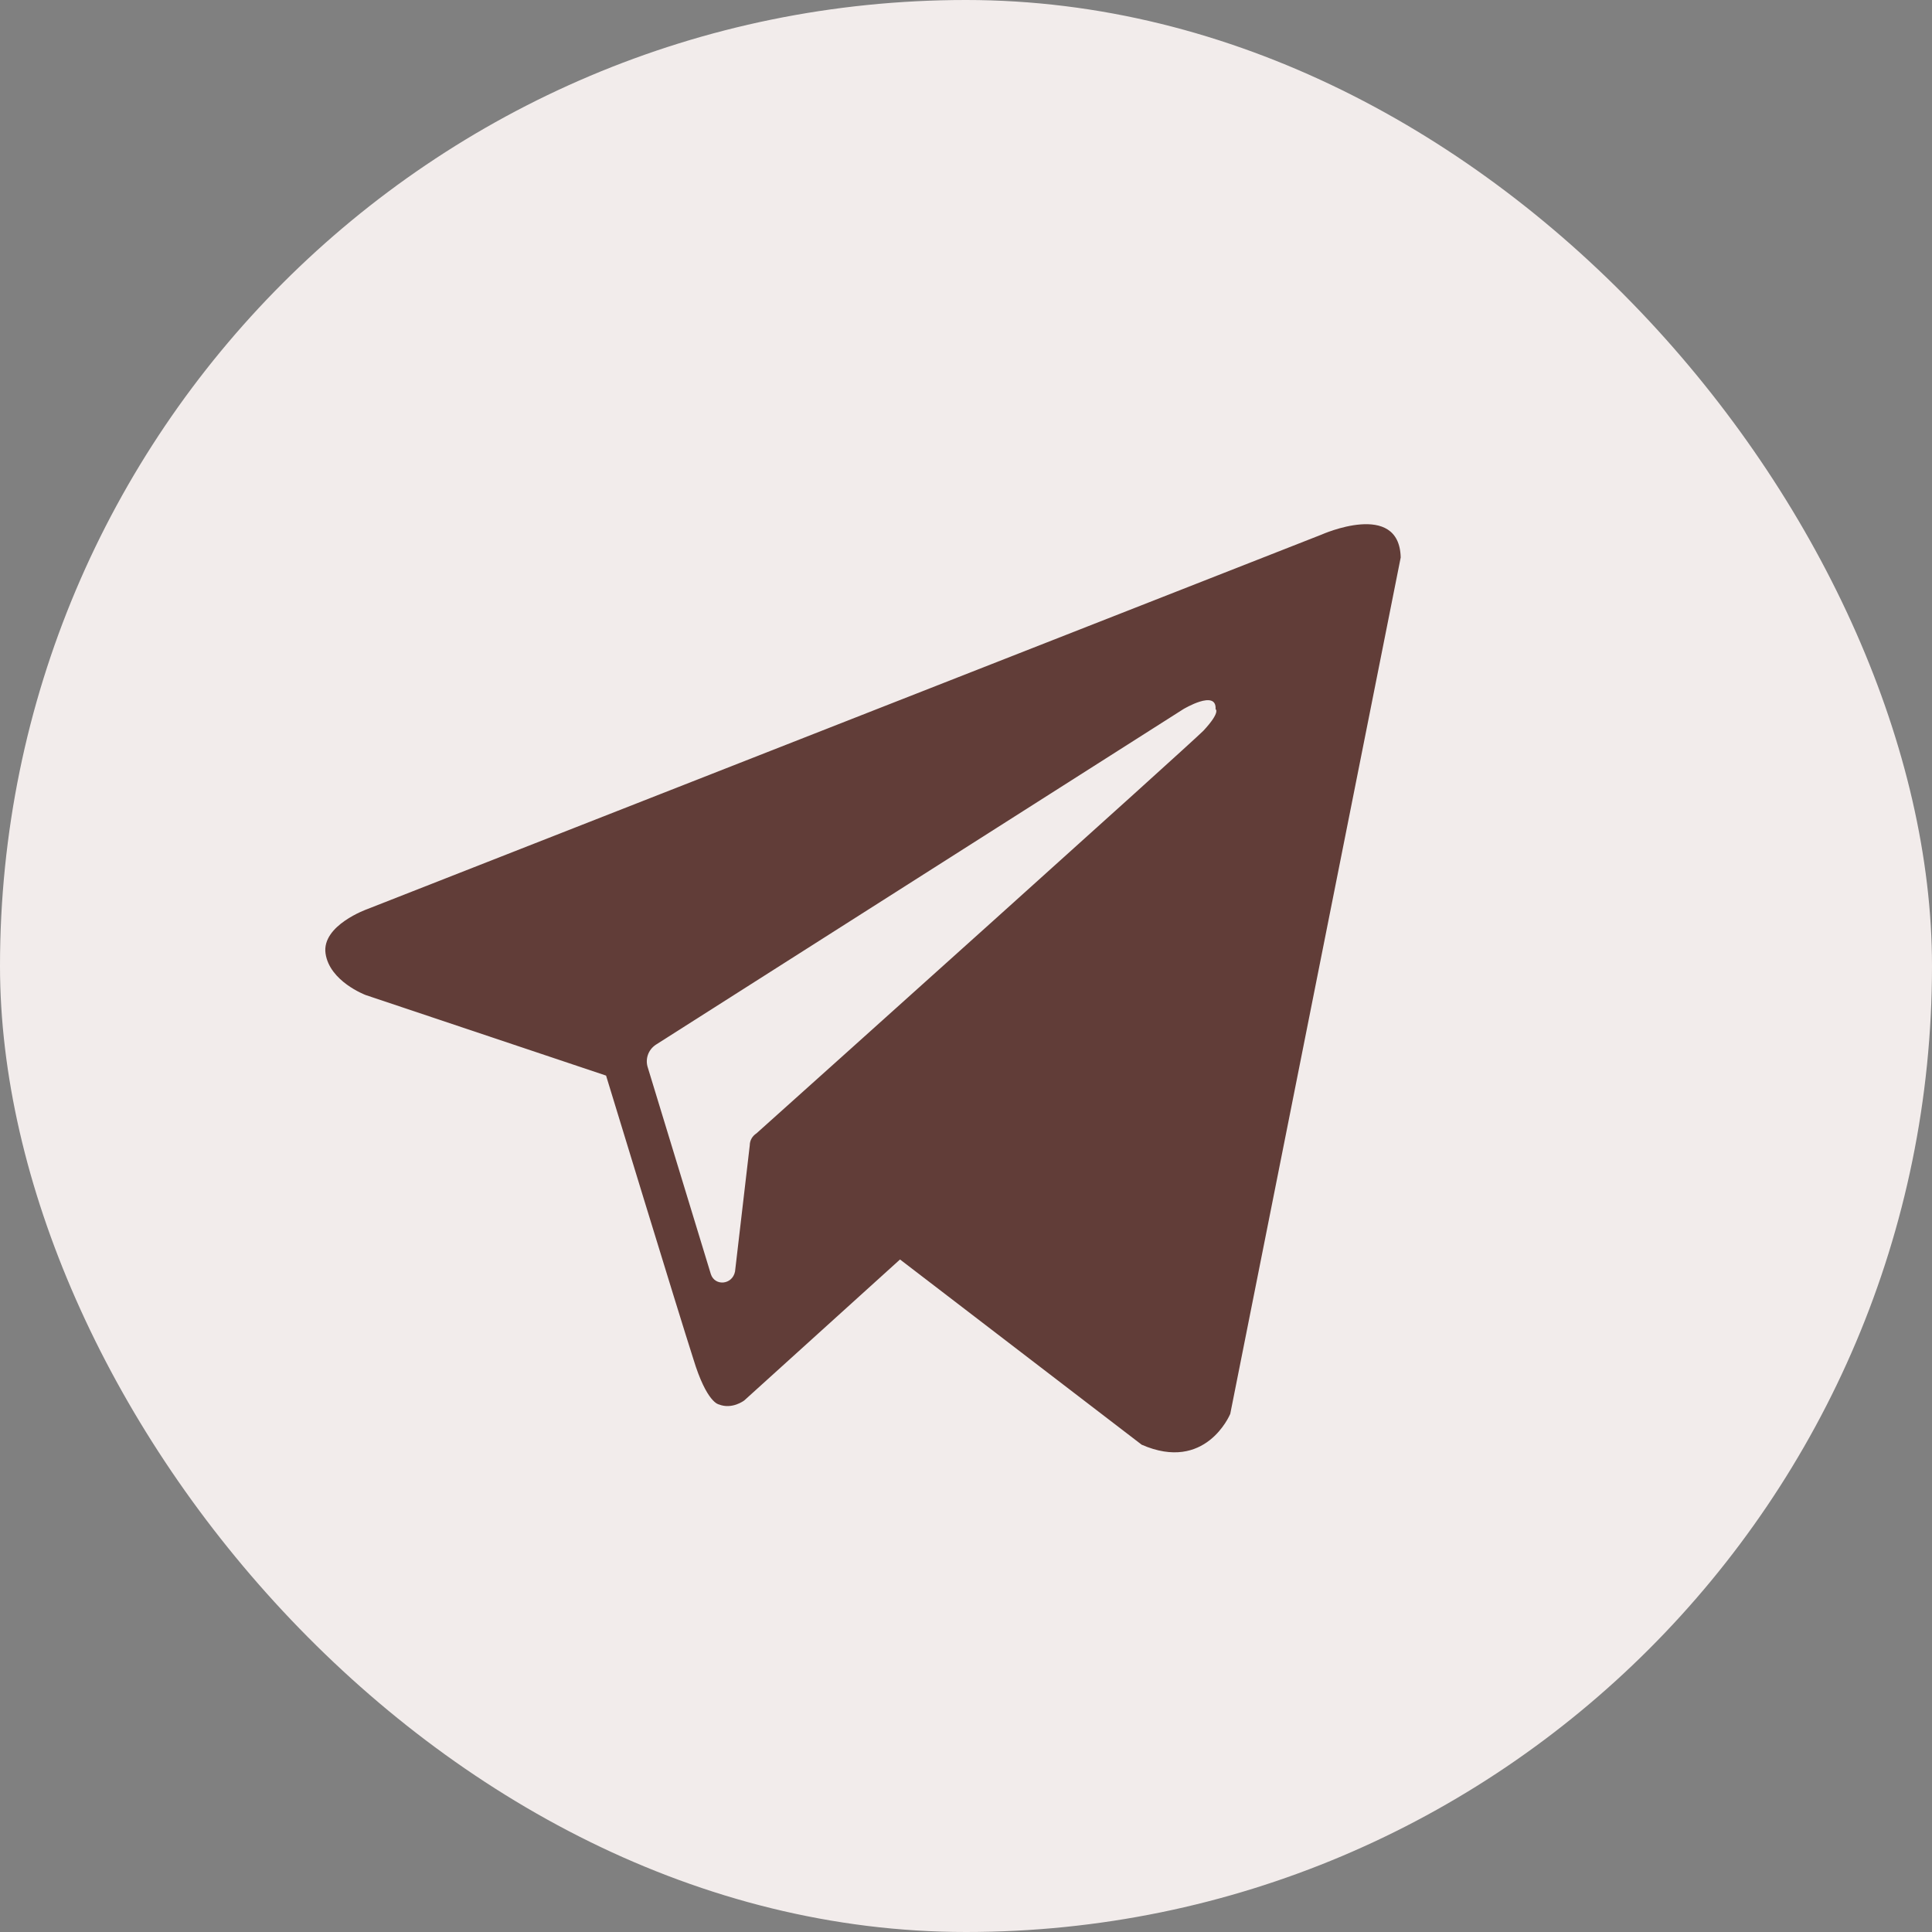 <?xml version="1.0" encoding="UTF-8"?> <svg xmlns="http://www.w3.org/2000/svg" width="40" height="40" viewBox="0 0 40 40" fill="none"><rect x="0" y="0" width="40" height="40" fill="#808080" stroke="none"/><rect width="40" height="40" rx="20" fill="#F2ECEB"></rect><path d="M27.36 11.069C27.36 11.069 28.972 10.347 29 11.542L25.471 29.273C25.461 29.296 24.958 30.489 23.637 29.911L18.634 26.076L15.41 28.994C15.402 29 15.156 29.186 14.883 29.077C14.883 29.077 14.632 29.05 14.354 28.133C14.049 27.188 12.548 22.269 12.548 22.269L7.573 20.602C7.56 20.597 6.823 20.318 6.74 19.74C6.657 19.157 7.602 18.823 7.602 18.823L27.36 11.069ZM25.167 14.682C25.194 14.265 24.5 14.682 24.5 14.682L13.578 21.63C13.412 21.741 13.357 21.936 13.412 22.102L14.718 26.382C14.801 26.632 15.162 26.604 15.218 26.326L15.523 23.714C15.524 23.603 15.58 23.519 15.663 23.464C16.72 22.518 24.581 15.463 24.917 15.127C25.278 14.738 25.167 14.682 25.167 14.682Z" fill="#613D38"></path></svg> 